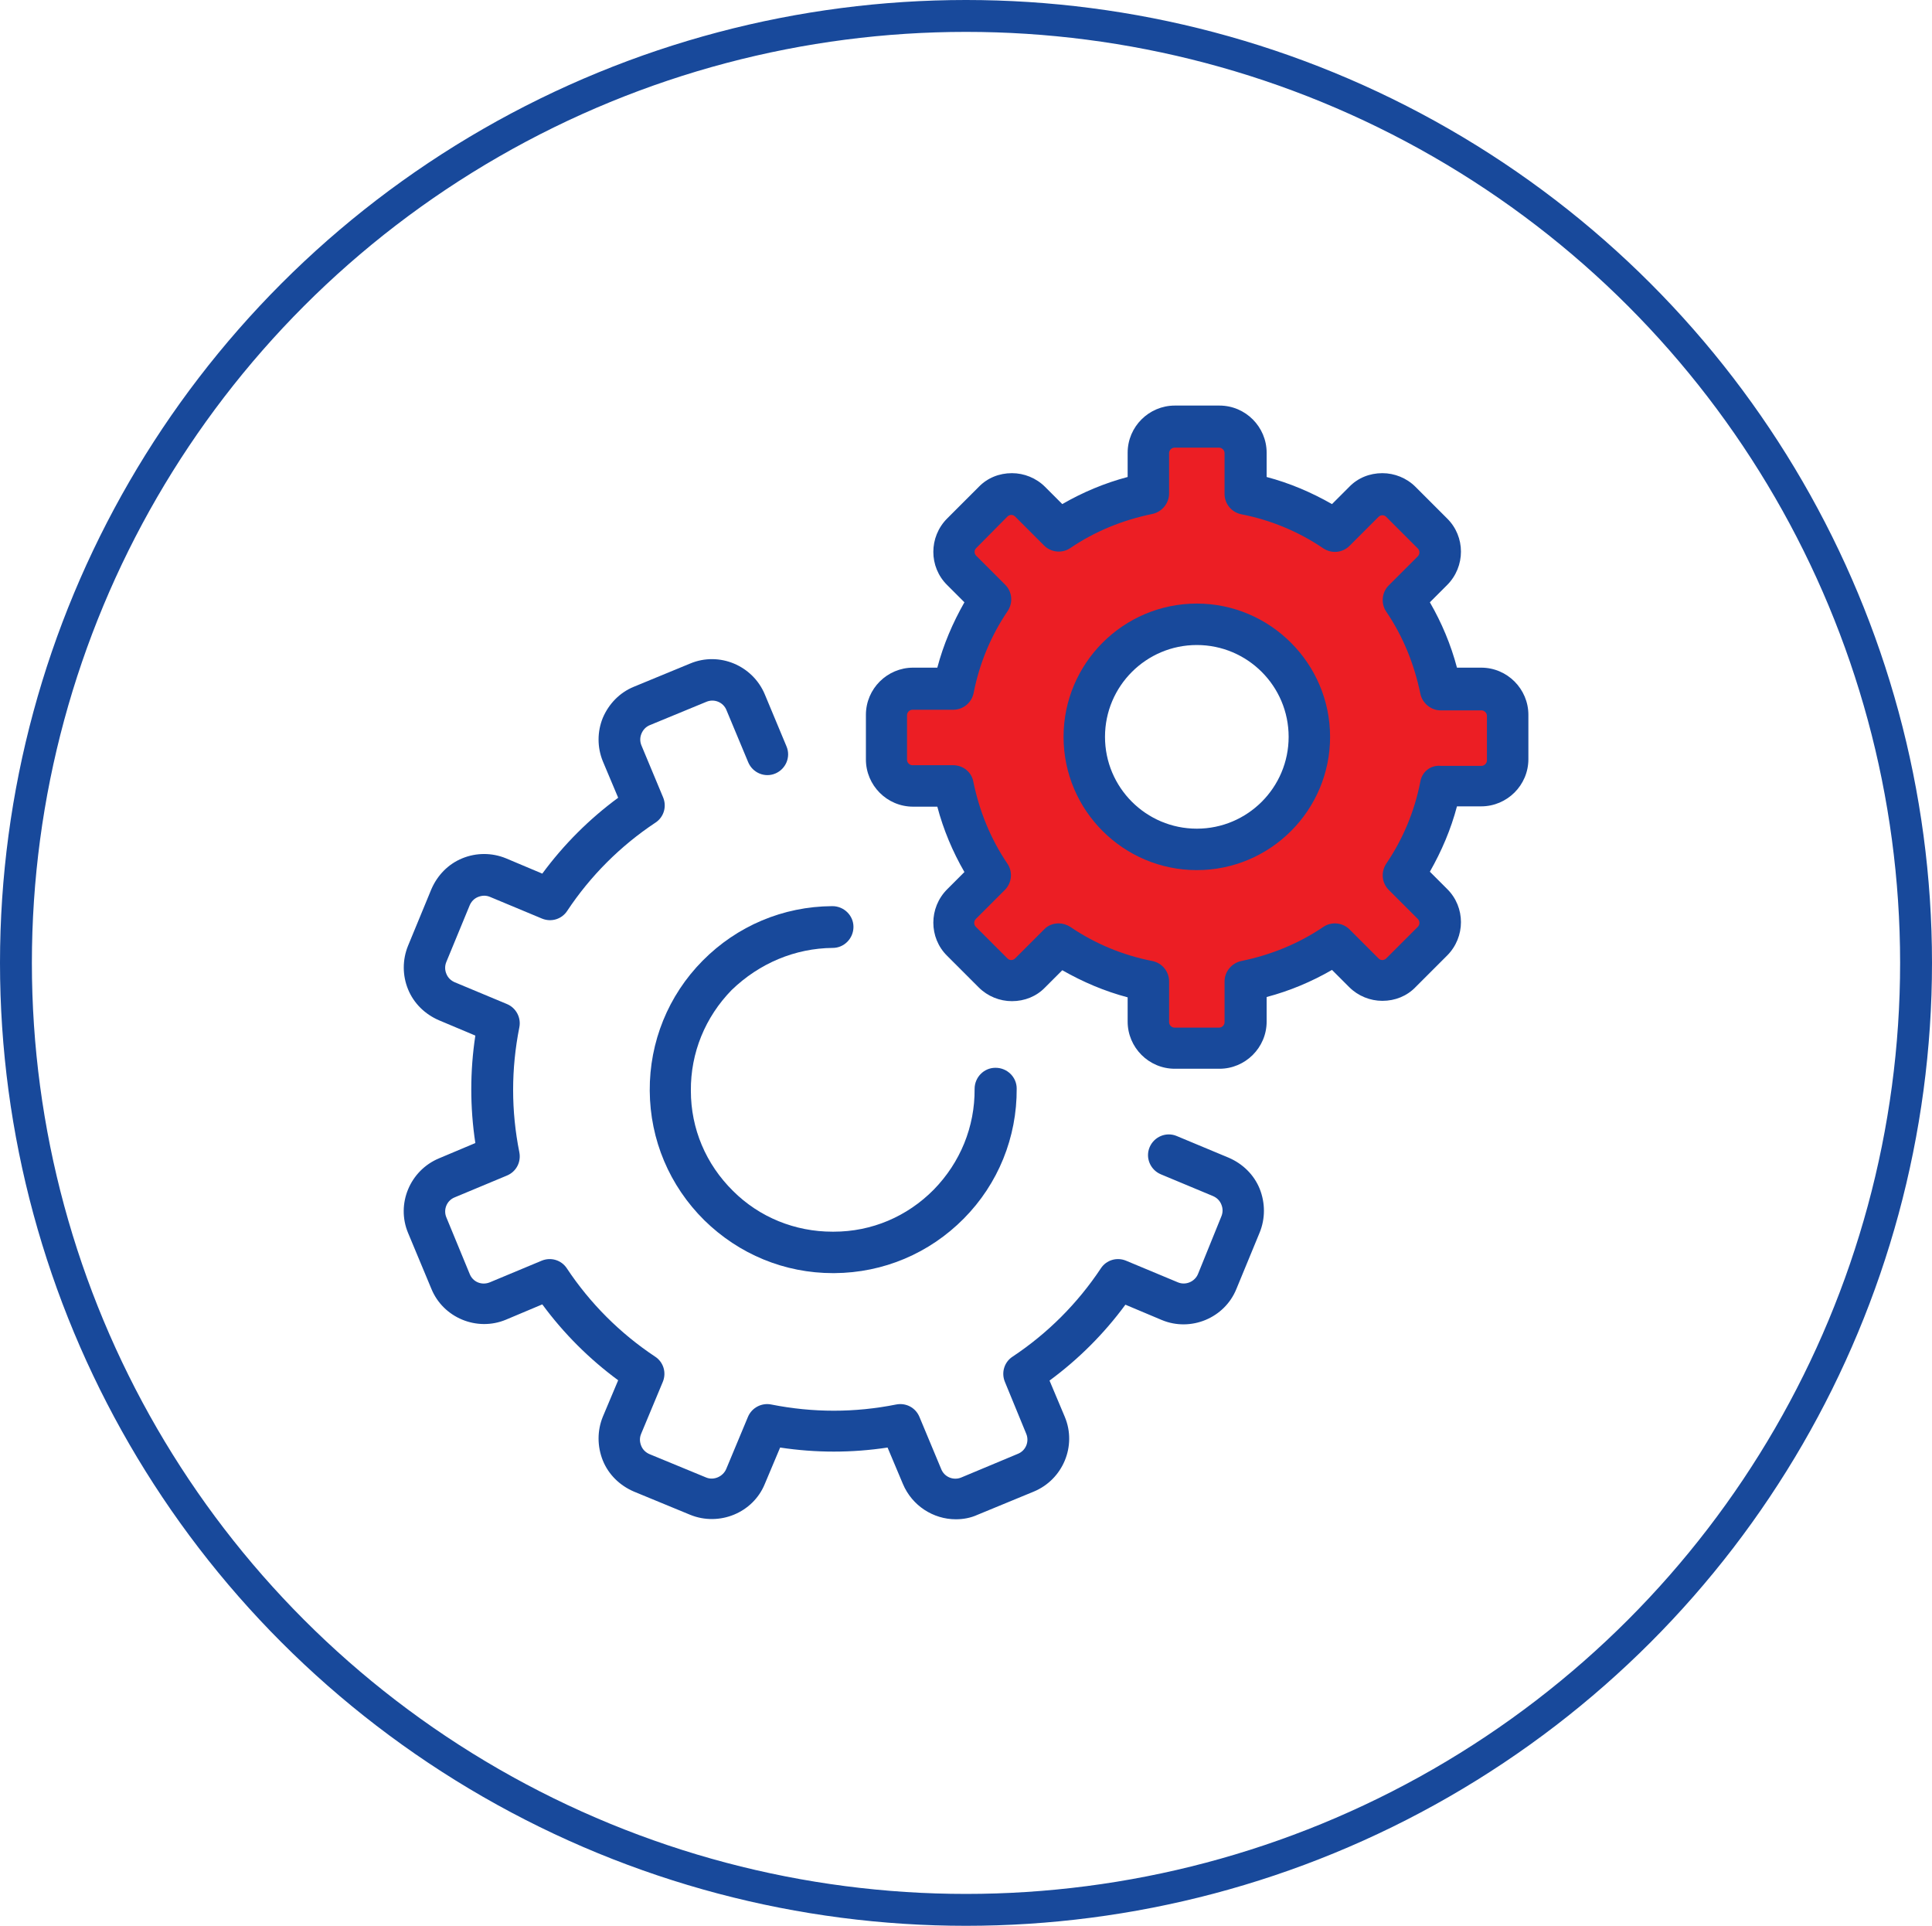 <?xml version="1.0" encoding="utf-8"?>
<!-- Generator: Adobe Illustrator 23.0.3, SVG Export Plug-In . SVG Version: 6.00 Build 0)  -->
<svg version="1.1" id="Layer_1" xmlns="http://www.w3.org/2000/svg" xmlns:xlink="http://www.w3.org/1999/xlink" x="0px" y="0px"
	 viewBox="0 0 60.6 60.4" style="enable-background:new 0 0 60.6 60.4;" xml:space="preserve">
<style type="text/css">
	.st0{fill:none;stroke:#18499B;stroke-miterlimit:10;}
	.st1{fill:#EC1E24;}
	.st2{fill:#18499B;}
</style>
<g>
	<ellipse class="st0" cx="30.3" cy="30.2" rx="29.8" ry="29.7"/>
	<g>
		<path id="XMLID_698_" class="st1" d="M28.61,24.64h1.28c0.2,1.02,0.6,1.97,1.16,2.8l-0.91,0.91c-0.32,0.32-0.32,0.85,0,1.17
			l0.99,0.99c0.32,0.32,0.85,0.32,1.17,0l0.91-0.91c0.84,0.56,1.79,0.96,2.8,1.16v1.28c0,0.46,0.37,0.83,0.83,0.83h1.4
			c0.46,0,0.83-0.37,0.83-0.83v-1.28c1.02-0.2,1.97-0.6,2.8-1.16l0.91,0.91c0.32,0.32,0.85,0.32,1.17,0l0.99-0.99
			c0.32-0.32,0.32-0.85,0-1.17l-0.91-0.91c0.56-0.84,0.96-1.79,1.16-2.8h1.28c0.46,0,0.83-0.37,0.83-0.83v-1.39
			c0-0.46-0.37-0.83-0.83-0.83h-1.28c-0.2-1.02-0.6-1.97-1.16-2.8l0.91-0.91c0.32-0.32,0.32-0.85,0-1.17l-0.99-0.99
			c-0.32-0.32-0.85-0.32-1.17,0l-0.91,0.91c-0.84-0.56-1.79-0.96-2.8-1.16v-1.28c0-0.46-0.37-0.83-0.83-0.83h-1.4
			c-0.46,0-0.83,0.37-0.83,0.83v1.28c-1.02,0.2-1.97,0.6-2.8,1.16l-0.9-0.91c-0.32-0.32-0.85-0.32-1.17,0l-0.99,0.99
			c-0.32,0.32-0.32,0.85,0,1.17l0.91,0.91c-0.56,0.84-0.96,1.79-1.16,2.8h-1.28c-0.46,0-0.83,0.37-0.83,0.83v1.4
			C27.79,24.27,28.15,24.64,28.61,24.64z M37.53,19.59c1.95,0,3.53,1.58,3.53,3.53s-1.58,3.53-3.53,3.53S34,25.07,34,23.12
			S35.58,19.59,37.53,19.59z"/>
		<path class="st2" d="M37.58,39.95c-0.1,0.25-0.39,0.37-0.63,0.27l-1.63-0.68c-0.29-0.12-0.62-0.02-0.79,0.24
			c-0.73,1.1-1.67,2.04-2.77,2.77c-0.26,0.17-0.36,0.5-0.24,0.79l0.67,1.63c0.1,0.24-0.01,0.53-0.27,0.63l-1.77,0.74
			c-0.24,0.1-0.53-0.01-0.63-0.27l-0.68-1.63c-0.12-0.29-0.42-0.45-0.73-0.39c-1.3,0.26-2.61,0.26-3.92,0
			c-0.3-0.06-0.61,0.1-0.73,0.39l-0.68,1.63c-0.1,0.24-0.39,0.37-0.63,0.27l-1.77-0.73c-0.12-0.05-0.22-0.14-0.27-0.27
			s-0.05-0.25,0-0.37l0.68-1.63c0.12-0.29,0.02-0.62-0.24-0.79c-1.1-0.73-2.04-1.67-2.77-2.77c-0.17-0.26-0.5-0.36-0.79-0.24
			l-1.63,0.68c-0.25,0.1-0.53-0.01-0.63-0.27l-0.73-1.77c-0.1-0.24,0.01-0.53,0.27-0.63l1.63-0.68c0.29-0.12,0.45-0.42,0.39-0.73
			c-0.26-1.3-0.26-2.61,0-3.92c0.06-0.3-0.1-0.61-0.39-0.73l-1.63-0.68c-0.12-0.05-0.22-0.14-0.27-0.27c-0.05-0.12-0.05-0.25,0-0.37
			l0.73-1.77c0.05-0.12,0.14-0.22,0.27-0.27s0.25-0.05,0.37,0l1.63,0.68c0.29,0.12,0.62,0.02,0.79-0.24
			c0.73-1.1,1.67-2.04,2.77-2.77c0.26-0.17,0.36-0.5,0.24-0.79l-0.68-1.63c-0.05-0.12-0.05-0.25,0-0.37
			c0.05-0.12,0.14-0.22,0.27-0.27l1.77-0.73c0.24-0.1,0.53,0.01,0.63,0.27l0.68,1.63c0.14,0.33,0.52,0.49,0.85,0.35
			c0.33-0.14,0.49-0.52,0.35-0.85l-0.68-1.63c-0.38-0.91-1.43-1.35-2.34-0.97l-1.77,0.73c-0.44,0.18-0.78,0.53-0.97,0.97
			c-0.18,0.44-0.18,0.93,0,1.37l0.48,1.14c-0.91,0.67-1.71,1.47-2.38,2.38l-1.14-0.48c-0.44-0.18-0.93-0.18-1.37,0
			c-0.44,0.18-0.78,0.53-0.97,0.97l-0.73,1.77c-0.18,0.44-0.18,0.93,0,1.37c0.18,0.44,0.53,0.78,0.97,0.97l1.14,0.48
			c-0.17,1.12-0.17,2.25,0,3.37l-1.14,0.48c-0.91,0.38-1.35,1.43-0.97,2.34l0.73,1.75c0.37,0.91,1.43,1.35,2.34,0.97l1.14-0.48
			c0.67,0.91,1.47,1.71,2.38,2.38l-0.48,1.14c-0.18,0.44-0.18,0.93,0,1.38c0.18,0.44,0.53,0.78,0.97,0.97l1.77,0.73
			c0.91,0.37,1.97-0.06,2.34-0.97l0.48-1.14c1.12,0.17,2.25,0.17,3.37,0l0.48,1.14c0.29,0.69,0.96,1.11,1.66,1.11
			c0.23,0,0.46-0.04,0.68-0.14l1.77-0.73c0.91-0.38,1.35-1.43,0.97-2.34l-0.48-1.14c0.91-0.67,1.71-1.47,2.38-2.38l1.14,0.48
			c0.91,0.38,1.97-0.06,2.34-0.97l0.73-1.77c0.18-0.44,0.18-0.93,0-1.38c-0.18-0.44-0.53-0.78-0.97-0.97l-1.63-0.68
			c-0.33-0.14-0.71,0.02-0.85,0.35c-0.14,0.33,0.02,0.71,0.35,0.85l1.63,0.68c0.12,0.05,0.22,0.14,0.27,0.27
			c0.05,0.12,0.05,0.25,0,0.37L37.58,39.95z"/>
		<path class="st2" d="M26.12,29.73c0.36,0,0.65-0.3,0.65-0.66s-0.3-0.65-0.66-0.65c0,0,0,0-0.01,0c-1.54,0.01-2.98,0.62-4.06,1.71
			c-1.08,1.09-1.67,2.55-1.66,4.08c0.01,1.54,0.62,2.98,1.71,4.06c1.09,1.07,2.52,1.66,4.04,1.66c0.01,0,0.03,0,0.04,0
			c1.54-0.01,2.98-0.62,4.06-1.71s1.67-2.55,1.66-4.08c0-0.36-0.3-0.65-0.66-0.65c0,0,0,0-0.01,0c-0.36,0-0.65,0.3-0.65,0.66
			c0.01,1.19-0.45,2.31-1.28,3.16c-0.84,0.85-1.95,1.32-3.14,1.32c-0.01,0-0.02,0-0.04,0c-1.17,0-2.29-0.45-3.12-1.28
			c-0.85-0.84-1.32-1.95-1.32-3.14c-0.01-1.19,0.45-2.31,1.28-3.16C23.82,30.21,24.94,29.74,26.12,29.73z"/>
		<path class="st2" d="M46.46,25.29c0.81,0,1.48-0.66,1.48-1.48v-1.39c0-0.81-0.66-1.48-1.48-1.48H45.7
			c-0.19-0.72-0.48-1.41-0.85-2.05l0.54-0.54c0.58-0.58,0.58-1.52,0-2.09l-0.99-0.99c-0.28-0.28-0.66-0.43-1.04-0.43
			c-0.4,0-0.77,0.15-1.04,0.43l-0.54,0.54c-0.65-0.37-1.33-0.66-2.05-0.85v-0.76c0-0.81-0.66-1.48-1.48-1.48h-1.4
			c-0.81,0-1.48,0.66-1.48,1.48v0.76c-0.72,0.19-1.41,0.48-2.05,0.85l-0.54-0.54c-0.28-0.28-0.66-0.43-1.04-0.43
			c-0.4,0-0.77,0.15-1.04,0.43l-0.99,0.99c-0.58,0.58-0.58,1.52,0,2.09l0.54,0.54c-0.37,0.65-0.66,1.33-0.85,2.05h-0.76
			c-0.81,0-1.48,0.66-1.48,1.48v1.4c0,0.81,0.66,1.48,1.48,1.48h0.76c0.19,0.72,0.48,1.41,0.85,2.05l-0.54,0.54
			c-0.58,0.58-0.58,1.52,0,2.09l0.99,0.99c0.28,0.28,0.66,0.43,1.04,0.43c0.4,0,0.77-0.15,1.04-0.43l0.54-0.54
			c0.65,0.37,1.33,0.66,2.05,0.85v0.76c0,0.81,0.66,1.48,1.48,1.48h1.4c0.81,0,1.48-0.66,1.48-1.48v-0.77
			c0.72-0.19,1.41-0.48,2.05-0.85l0.54,0.54c0.28,0.28,0.66,0.43,1.04,0.43c0.4,0,0.77-0.15,1.04-0.43l0.99-0.99
			c0.58-0.58,0.58-1.52,0-2.09l-0.54-0.54c0.37-0.65,0.66-1.33,0.85-2.05L46.46,25.29L46.46,25.29z M44.55,24.52
			c-0.18,0.92-0.54,1.79-1.07,2.57c-0.17,0.26-0.14,0.6,0.08,0.82l0.91,0.91c0.07,0.07,0.07,0.18,0,0.25l-0.99,0.99
			c-0.04,0.04-0.09,0.05-0.12,0.05c-0.04,0-0.08-0.01-0.12-0.05l-0.91-0.91c-0.22-0.22-0.57-0.25-0.82-0.08
			c-0.78,0.53-1.65,0.88-2.57,1.07c-0.3,0.06-0.53,0.33-0.53,0.64v1.28c0,0.09-0.08,0.17-0.17,0.17h-1.4
			c-0.09,0-0.17-0.08-0.17-0.17v-1.28c0-0.31-0.22-0.58-0.53-0.64c-0.92-0.18-1.79-0.54-2.57-1.07c-0.11-0.07-0.24-0.11-0.36-0.11
			c-0.17,0-0.34,0.06-0.46,0.19l-0.91,0.91c-0.04,0.04-0.09,0.05-0.12,0.05c-0.04,0-0.08-0.01-0.12-0.05l-0.99-0.99
			c-0.07-0.07-0.07-0.18,0-0.25l0.91-0.91c0.22-0.22,0.25-0.57,0.08-0.82c-0.53-0.78-0.88-1.65-1.07-2.57
			C30.48,24.22,30.21,24,29.9,24h-1.28c-0.09,0-0.17-0.08-0.17-0.17v-1.4c0-0.09,0.08-0.17,0.17-0.17h1.28
			c0.31,0,0.58-0.22,0.64-0.53c0.18-0.92,0.54-1.79,1.07-2.57c0.17-0.26,0.14-0.6-0.08-0.82l-0.91-0.91
			c-0.04-0.04-0.05-0.09-0.05-0.12c0-0.04,0.01-0.08,0.05-0.12l0.98-0.99c0.04-0.04,0.09-0.05,0.12-0.05c0.04,0,0.08,0.01,0.12,0.05
			l0.91,0.91c0.22,0.22,0.57,0.25,0.82,0.08c0.78-0.53,1.65-0.88,2.57-1.07c0.3-0.06,0.53-0.33,0.53-0.64v-1.27
			c0-0.09,0.08-0.17,0.17-0.17h1.4c0.09,0,0.17,0.08,0.17,0.17v1.28c0,0.31,0.22,0.58,0.53,0.64c0.92,0.18,1.79,0.54,2.57,1.07
			c0.26,0.17,0.6,0.14,0.82-0.08l0.91-0.91c0.04-0.04,0.09-0.05,0.12-0.05c0.04,0,0.08,0.01,0.12,0.05l0.99,0.99
			c0.07,0.07,0.07,0.18,0,0.25l-0.91,0.91c-0.22,0.22-0.25,0.57-0.08,0.82c0.53,0.78,0.88,1.65,1.07,2.57
			c0.06,0.3,0.33,0.53,0.64,0.53h1.28c0.09,0,0.17,0.08,0.17,0.17v1.4c0,0.09-0.08,0.17-0.17,0.17h-1.28
			C44.87,23.99,44.6,24.21,44.55,24.52z"/>
		<path class="st2" d="M37.54,18.93c-2.31,0-4.18,1.88-4.18,4.18c0,2.31,1.88,4.18,4.18,4.18c2.31,0,4.18-1.88,4.18-4.18
			S39.84,18.93,37.54,18.93z M37.54,25.99c-1.59,0-2.88-1.29-2.88-2.88c0-1.59,1.29-2.88,2.88-2.88c1.59,0,2.88,1.29,2.88,2.88
			S39.13,25.99,37.54,25.99z"/>
	</g>
</g>
</svg>
